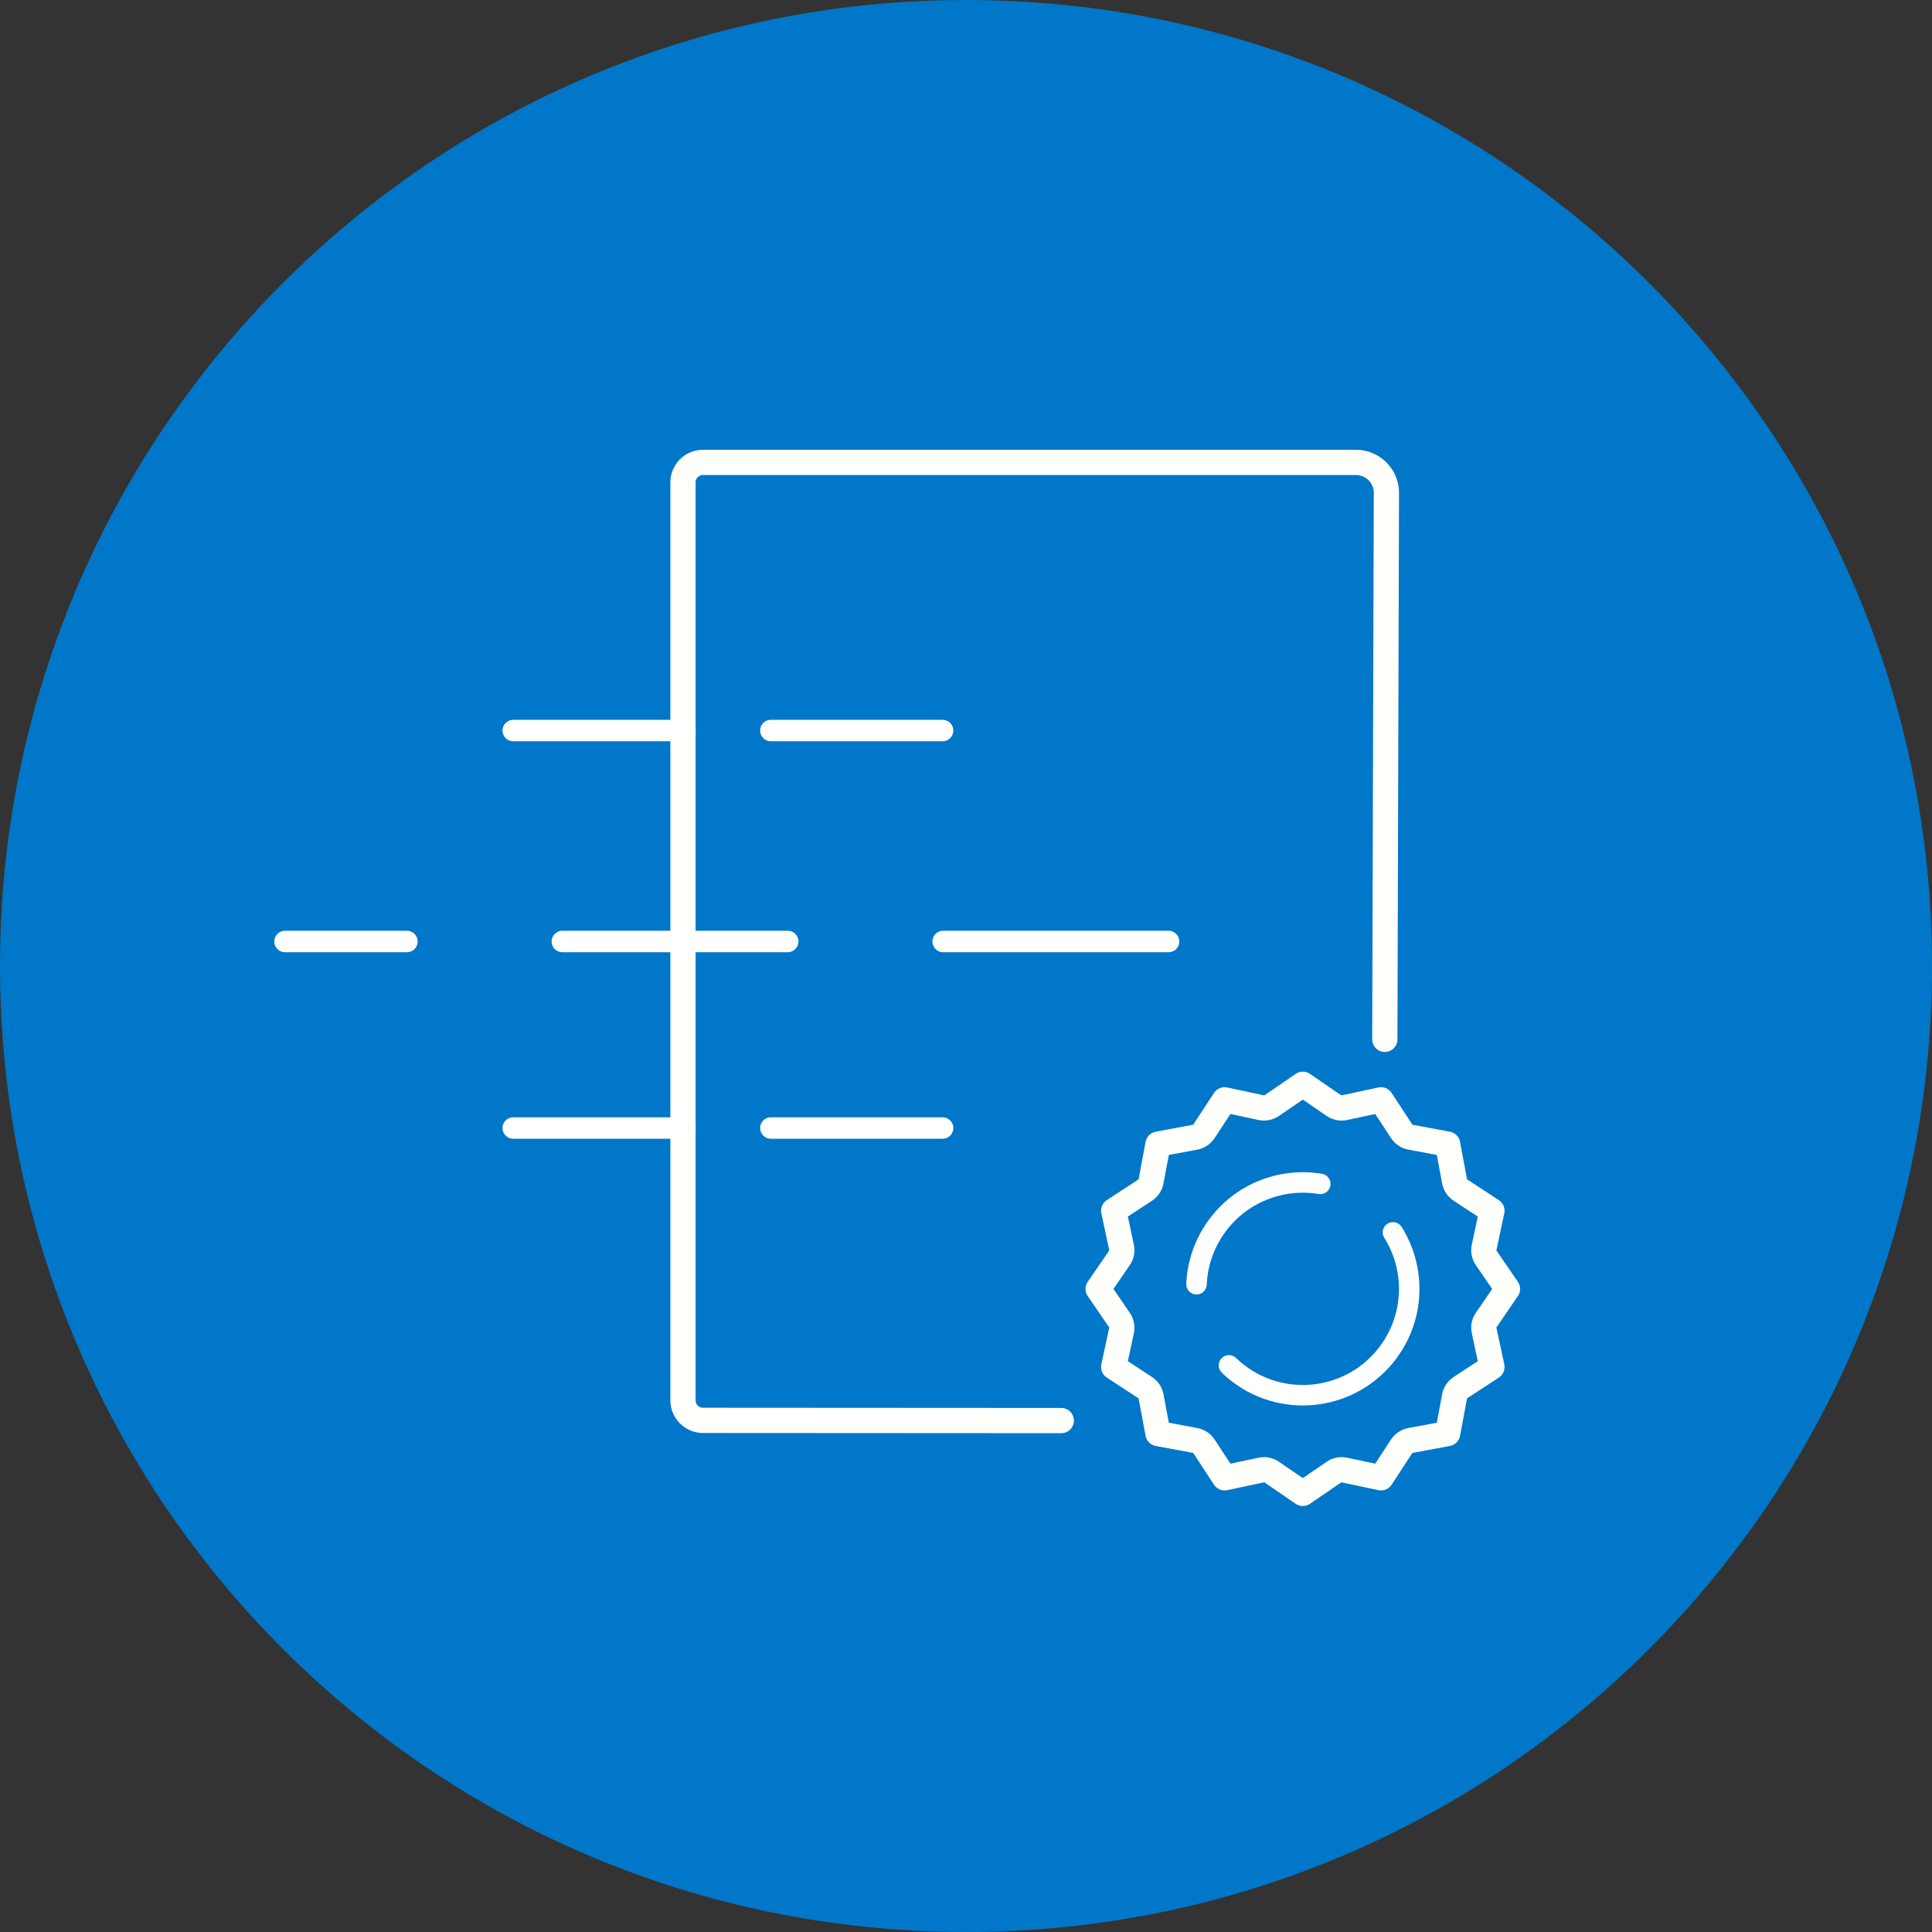 <?xml version="1.0" encoding="UTF-8" standalone="no"?>
<svg width="45px" height="45px" viewBox="0 0 45 45" version="1.1" xmlns="http://www.w3.org/2000/svg" xmlns:xlink="http://www.w3.org/1999/xlink">
    <rect x="0" y="0" width="45" height="45" fill="#333333" stroke="none"/>
    <!-- Generator: Sketch 41.2 (35397) - http://www.bohemiancoding.com/sketch -->
    <title>wenig_schulungsaufwand_negativ_im_kreis</title>
    <desc>Created with Sketch.</desc>
    <defs></defs>
    <g id="Icons" stroke="none" stroke-width="1" fill="none" fill-rule="evenodd">
        <g id="wenig_schulungsaufwand_negativ_im_kreis">
            <path d="M22.5,45 C10.074,45 1.04449782e-12,34.926 1.04449782e-12,22.5 C1.04449782e-12,10.074 10.074,7.10542736e-15 22.5,7.10542736e-15 C34.926,7.10542736e-15 45,10.074 45,22.5 C45,34.926 34.926,45 22.5,45 Z" id="Fill-82" fill="#0077C8"></path>
            <path d="M32.255,24.208 L32.292,11.482 C32.293,11.089 31.975,10.77 31.582,10.77 L16.374,10.77 C16.117,10.77 15.908,10.979 15.908,11.236 L15.908,32.616 C15.908,32.874 16.117,33.083 16.374,33.083 L24.719,33.088" id="Stroke-88" stroke="#FFFFFB" stroke-width="0.588" stroke-linecap="round" stroke-linejoin="round"></path>
            <path d="M34.619,30.742 L35.112,30.022 L34.619,29.303 C34.567,29.228 34.549,29.138 34.569,29.05 L34.75,28.2 L34.02,27.722 C33.946,27.673 33.895,27.597 33.879,27.511 L33.718,26.649 L32.857,26.488 C32.77,26.473 32.694,26.421 32.645,26.347 L32.167,25.617 L31.317,25.799 C31.23,25.818 31.138,25.799 31.065,25.749 L30.345,25.255 L29.625,25.749 C29.551,25.799 29.461,25.818 29.373,25.799 L28.523,25.617 L28.045,26.347 C27.996,26.421 27.92,26.473 27.833,26.488 L26.972,26.649 L26.811,27.511 C26.795,27.597 26.744,27.673 26.67,27.722 L25.94,28.2 L26.122,29.05 C26.141,29.138 26.122,29.228 26.071,29.303 L25.578,30.022 L26.071,30.742 C26.122,30.815 26.141,30.907 26.122,30.994 L25.94,31.84 L26.67,32.318 C26.744,32.365 26.795,32.442 26.811,32.529 L26.972,33.39 L27.833,33.55 C27.92,33.567 27.996,33.617 28.045,33.691 L28.523,34.421 L29.373,34.241 C29.461,34.222 29.551,34.24 29.625,34.291 L30.345,34.784 L31.065,34.291 C31.138,34.24 31.23,34.222 31.317,34.241 L32.167,34.421 L32.645,33.691 C32.694,33.617 32.77,33.567 32.857,33.55 L33.718,33.39 L33.879,32.529 C33.895,32.442 33.946,32.365 34.02,32.318 L34.75,31.84 L34.569,30.994 C34.549,30.907 34.567,30.815 34.619,30.742 Z" id="Stroke-92" stroke="#FFFFFB" stroke-width="0.588" stroke-linecap="round" stroke-linejoin="round"></path>
            <path d="M32.823,30.02 C32.823,31.389 31.713,32.497 30.345,32.497 C28.976,32.497 27.867,31.389 27.867,30.02 C27.867,28.651 28.976,27.542 30.345,27.542 C31.713,27.542 32.823,28.651 32.823,30.02 Z" id="Stroke-96" stroke="#FFFFFF" stroke-width="0.477" stroke-linecap="round" stroke-linejoin="round" stroke-dasharray="4.194,2.097" transform="translate(30.345, 30.02) rotate(37) translate(-30.345, -30.02) "></path>
            <path d="M11.955,17.016 L23.901,17.016" id="Stroke-98" stroke="#FFFFFF" stroke-width="0.5" stroke-linecap="round" stroke-linejoin="round" stroke-dasharray="4,2"></path>
            <path d="M11.955,26.274 L23.901,26.274" id="Stroke-100" stroke="#FFFFFF" stroke-width="0.5" stroke-linecap="round" stroke-linejoin="round" stroke-dasharray="4,2"></path>
            <path d="M27.218,21.929 L6.638,21.929" id="Stroke-102" stroke="#FFFFFF" stroke-width="0.5" stroke-linecap="round" stroke-linejoin="round" stroke-dasharray="5.25,3.62"></path>
        </g>
    </g>
</svg>
